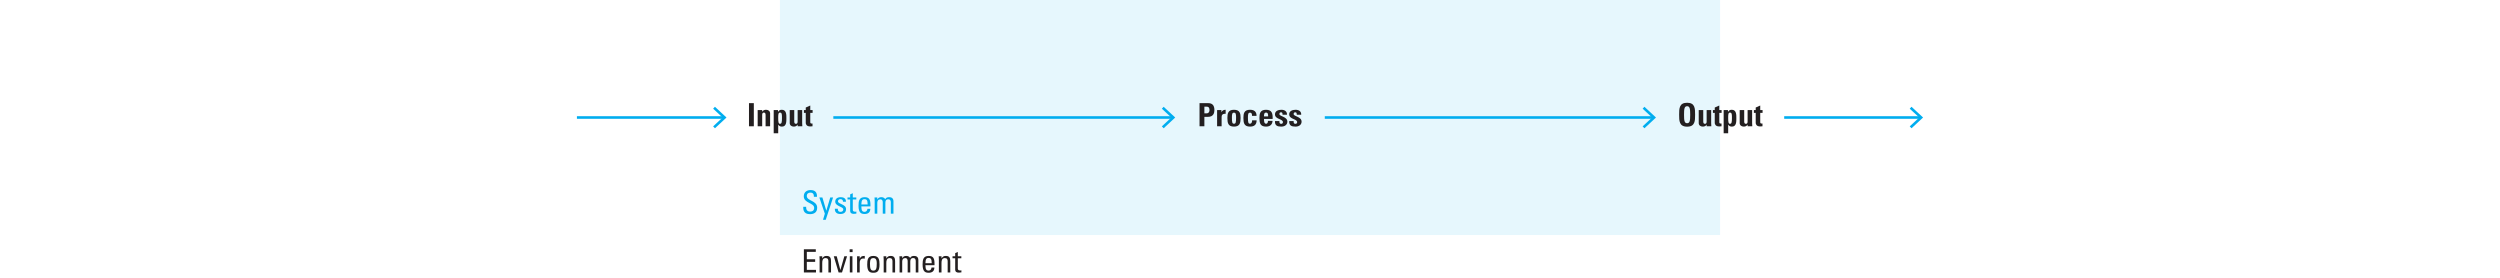 <?xml version="1.0" encoding="utf-8"?>
<!-- Generator: Adobe Illustrator 16.0.0, SVG Export Plug-In . SVG Version: 6.00 Build 0)  -->
<!DOCTYPE svg PUBLIC "-//W3C//DTD SVG 1.1//EN" "http://www.w3.org/Graphics/SVG/1.1/DTD/svg11.dtd">
<svg version="1.1" id="Layer_1" xmlns="http://www.w3.org/2000/svg" xmlns:xlink="http://www.w3.org/1999/xlink" x="0px" y="0px"
	 width="1170px" height="130px" viewBox="0 0 1170 130" enable-background="new 0 0 1170 130" xml:space="preserve">
<rect x="365" opacity="0.1" fill="#00ADEF" width="440" height="110"/>
<g>
	<g>
		<line fill="none" stroke="#00ADEF" stroke-width="1.23" stroke-linejoin="round" x1="898.666" y1="55" x2="835" y2="55"/>
		<g>
			<polygon fill="#00ADEF" points="894.591,49.97 893.752,50.871 898.194,54.999 893.752,59.128 894.591,60.029 900,54.999 
							"/>
		</g>
	</g>
</g>
<g>
	<g>
		<path fill="#00ADEF" d="M377.28,96.775v0.315c0,1.47,0.93,1.935,1.815,1.935c1.095,0,1.935-0.465,1.935-1.755
			c0-2.4-4.86-2.13-4.86-5.385c0-1.92,1.365-2.94,3.18-2.94c1.98,0,3.09,0.96,3,3.165h-1.44
			c0.015-1.185-0.36-1.965-1.665-1.965c-0.825,0-1.665,0.42-1.665,1.59c0,2.385,4.859,2.04,4.859,5.475
			c0,2.28-1.575,3.015-3.359,3.015c-3.195,0.03-3.195-2.415-3.165-3.45H377.28z"/>
		<path fill="#00ADEF" d="M386.7,98.59h0.03l1.815-6.165h1.335l-3.435,10.44h-1.275l0.855-2.865l-2.565-7.575
			h1.425L386.7,98.59z"/>
		<path fill="#00ADEF" d="M393.315,100.15c-1.635,0-2.655-0.72-2.61-2.46h1.395c0,0.435,0.015,1.455,1.26,1.455
			c0.735,0,1.305-0.375,1.305-1.155c0-1.35-3.78-1.38-3.78-3.645c0-0.795,0.48-2.07,2.61-2.07
			c1.35,0,2.505,0.645,2.4,2.145h-1.365c0.015-0.795-0.405-1.215-1.185-1.215c-0.66,0-1.17,0.36-1.17,1.02
			c0,1.335,3.78,1.305,3.78,3.615C395.955,99.505,394.815,100.15,393.315,100.15z"/>
		<path fill="#00ADEF" d="M397.875,92.425v-1.455l1.23-0.555v2.01h1.65v0.93h-1.65v4.635c0,0.48,0,1.095,1.125,1.095
			c0.09,0,0.285-0.03,0.555-0.06v0.945c-0.405,0.03-0.81,0.12-1.215,0.12c-1.17,0-1.695-0.48-1.695-1.35
			v-5.385h-1.245v-0.93H397.875z"/>
		<path fill="#00ADEF" d="M403.109,96.61c0,2.115,0.57,2.535,1.53,2.535c0.84,0,1.275-0.675,1.32-1.44h1.35
			c-0.015,1.68-1.05,2.445-2.64,2.445c-1.605,0-2.88-0.48-2.88-3.825c0-2.22,0.255-4.05,2.88-4.05
			c2.16,0,2.7,1.185,2.7,3.69v0.645H403.109z M406.065,95.68c0-2.205-0.615-2.475-1.515-2.475
			c-0.78,0-1.425,0.375-1.44,2.475H406.065z"/>
		<path fill="#00ADEF" d="M413.129,100v-5.25c0-0.765-0.21-1.47-1.2-1.47c-0.375,0-0.885,0.225-1.065,0.51
			c-0.225,0.375-0.285,0.825-0.285,1.11V100h-1.23v-6c0-0.525-0.03-1.05-0.075-1.575h1.305v0.945h0.03
			c0.36-0.81,1.005-1.095,1.89-1.095c0.69,0,1.485,0.285,1.77,0.975c0.42-0.81,1.11-0.975,1.8-0.975
			c0.795,0,2.07,0.18,2.07,1.965V100h-1.23v-5.25c0-0.765-0.21-1.47-1.2-1.47
			c-0.465,0-0.6,0.015-0.93,0.285c-0.36,0.3-0.42,1.05-0.42,1.335V100H413.129z"/>
	</g>
</g>
<g>
	<g>
		<path fill="#231F20" d="M561.383,48.27h4.08c2.07,0,2.88,1.26,2.88,3.24c0,1.23-0.36,3.18-3.015,3.18
			h-1.68v4.41h-2.265V48.27z M563.648,53.025h1.26c0.675,0,1.14-0.735,1.14-1.455
			c0-0.885-0.24-1.635-1.26-1.635h-1.14V53.025z"/>
		<path fill="#231F20" d="M571.613,51.525v0.975h0.03c0.39-0.87,1.11-1.125,1.965-1.125v1.89
			c-1.86-0.12-1.89,0.96-1.89,1.71v4.125h-2.115v-7.575H571.613z"/>
		<path fill="#231F20" d="M574.418,55.215c0-2.07,0.3-3.84,3.09-3.84c2.79,0,3.09,1.77,3.09,3.84
			c0,2.37-0.36,4.035-3.09,4.035C574.778,59.25,574.418,57.585,574.418,55.215z M578.482,55.095
			c0-1.575-0.075-2.37-0.975-2.37s-0.975,0.795-0.975,2.37c0,2.31,0.195,2.805,0.975,2.805
			C578.288,57.9,578.482,57.405,578.482,55.095z"/>
		<path fill="#231F20" d="M585.953,54.225c0-1.125-0.285-1.5-0.945-1.5c-0.9,0-0.975,0.795-0.975,2.37
			c0,2.31,0.195,2.805,0.975,2.805c0.66,0,0.975-0.6,0.975-1.59h2.115c0,2.055-1.109,2.94-3.09,2.94
			c-2.73,0-3.09-1.665-3.09-4.035c0-2.07,0.3-3.84,3.09-3.84c1.949,0,3.06,0.87,3.06,2.85H585.953z"/>
		<path fill="#231F20" d="M591.548,55.65c0,0.9,0.03,2.25,0.96,2.25c0.75,0,0.9-0.72,0.9-1.35h2.144
			c-0.03,0.825-0.301,1.5-0.81,1.965c-0.494,0.465-1.244,0.735-2.234,0.735c-2.731,0-3.09-1.665-3.09-4.035
			c0-2.07,0.3-3.84,3.09-3.84c2.85,0,3.164,1.845,3.09,4.275H591.548z M593.482,54.465
			c0-0.735,0.03-1.785-0.975-1.785c-0.975,0-0.96,1.14-0.96,1.785H593.482z"/>
		<path fill="#231F20" d="M598.763,56.67c-0.015,0.345,0,0.675,0.104,0.915c0.121,0.24,0.346,0.36,0.766,0.36
			s0.779-0.27,0.779-0.78c0-1.605-3.719-1.245-3.719-3.66c0-1.635,1.619-2.13,2.984-2.13
			c1.44,0,2.744,0.69,2.625,2.325h-2.07c0-0.525-0.06-0.84-0.21-0.975c-0.135-0.135-0.315-0.165-0.54-0.165
			c-0.465,0-0.72,0.3-0.72,0.81c0,1.2,3.72,1.14,3.72,3.57c0,1.32-1.08,2.31-2.835,2.31
			c-1.845,0-3.075-0.465-2.954-2.58H598.763z"/>
		<path fill="#231F20" d="M605.422,56.67c-0.015,0.345,0,0.675,0.105,0.915c0.12,0.24,0.346,0.36,0.766,0.36
			s0.779-0.27,0.779-0.78c0-1.605-3.72-1.245-3.72-3.66c0-1.635,1.62-2.13,2.985-2.13
			c1.44,0,2.744,0.69,2.625,2.325h-2.07c0-0.525-0.06-0.84-0.211-0.975c-0.135-0.135-0.315-0.165-0.539-0.165
			c-0.465,0-0.721,0.3-0.721,0.81c0,1.2,3.721,1.14,3.721,3.57c0,1.32-1.08,2.31-2.836,2.31
			c-1.844,0-3.074-0.465-2.954-2.58H605.422z"/>
	</g>
</g>
<g>
	<g>
		<path fill="#231F20" d="M350.525,59.1V48.27h2.265v10.83H350.525z"/>
		<path fill="#231F20" d="M356.705,52.291h0.03c0.21-0.345,0.465-0.57,0.75-0.705c0.3-0.15,0.645-0.21,1.035-0.21
			c1.005,0,1.89,0.6,1.89,1.65v6.075h-2.115v-5.22c0-0.675-0.12-1.2-0.795-1.2
			c-0.675,0-0.795,0.525-0.795,1.2v5.22h-2.115v-7.575h2.115V52.291z"/>
		<path fill="#231F20" d="M364.1,51.525v0.84h0.03c0.39-0.735,0.975-0.99,1.785-0.99
			c2.189,0,2.115,2.43,2.115,3.99c0,1.53,0.06,3.885-2.07,3.885c-0.765,0-1.29-0.225-1.725-0.87h-0.03v3.975
			h-2.115V51.525H364.1z M365.96,55.245c0-1.515,0.015-2.565-0.9-2.565c-0.87,0-0.855,1.05-0.855,2.565
			c0,1.905,0.135,2.7,0.855,2.7C365.825,57.945,365.96,57.15,365.96,55.245z"/>
		<path fill="#231F20" d="M373.295,58.335h-0.03c-0.21,0.33-0.45,0.57-0.75,0.705c-0.3,0.15-0.63,0.21-1.035,0.21
			c-1.005,0-1.89-0.6-1.89-1.65v-6.075h2.115v5.25c0,0.675,0.12,1.17,0.795,1.17
			c0.675,0,0.795-0.495,0.795-1.17v-5.25h2.115v6.075c0,0.495,0.03,1.005,0.075,1.5h-2.19V58.335z"/>
		<path fill="#231F20" d="M376.235,51.525h0.855v-1.2l2.115-0.945v2.145h1.095v1.305h-1.095v4.05
			c0,0.57-0.015,0.945,0.675,0.945c0.135,0,0.27,0,0.375-0.03v1.305c-0.285,0.03-0.585,0.075-1.095,0.075
			c-1.83,0-2.07-1.215-2.07-1.68v-4.665h-0.855V51.525z"/>
	</g>
</g>
<g>
	<g>
		<path fill="#231F20" d="M785.838,53.685c0-2.865,0-5.595,3.734-5.595s3.734,2.73,3.734,5.595
			c0,2.834,0,5.595-3.734,5.595S785.838,56.52,785.838,53.685z M791.012,53.685c0-2.775-0.164-3.975-1.44-3.975
			s-1.44,1.2-1.44,3.975c0,2.774,0.164,3.975,1.44,3.975S791.012,56.46,791.012,53.685z"/>
		<path fill="#231F20" d="M798.707,58.335h-0.029c-0.211,0.33-0.45,0.57-0.75,0.705
			c-0.301,0.15-0.631,0.21-1.035,0.21c-1.005,0-1.891-0.6-1.891-1.65v-6.075h2.115v5.25
			c0,0.675,0.12,1.17,0.795,1.17c0.676,0,0.795-0.495,0.795-1.17v-5.25h2.115v6.075
			c0,0.495,0.03,1.005,0.075,1.5h-2.19V58.335z"/>
		<path fill="#231F20" d="M801.648,51.525h0.855v-1.2l2.115-0.945v2.145h1.096v1.305h-1.096v4.05
			c0,0.57-0.015,0.945,0.676,0.945c0.135,0,0.27,0,0.375-0.03v1.305c-0.285,0.03-0.586,0.075-1.096,0.075
			c-1.83,0-2.07-1.215-2.07-1.68v-4.665h-0.855V51.525z"/>
		<path fill="#231F20" d="M808.683,51.525v0.84h0.03c0.39-0.735,0.975-0.99,1.785-0.99
			c2.189,0,2.114,2.43,2.114,3.99c0,1.53,0.06,3.885-2.069,3.885c-0.766,0-1.291-0.225-1.726-0.87h-0.03
			v3.975h-2.115V51.525H808.683z M810.543,55.245c0-1.515,0.014-2.565-0.9-2.565c-0.87,0-0.856,1.05-0.856,2.565
			c0,1.905,0.135,2.7,0.856,2.7C810.407,57.945,810.543,57.15,810.543,55.245z"/>
		<path fill="#231F20" d="M817.877,58.335h-0.029c-0.211,0.33-0.45,0.57-0.75,0.705
			c-0.301,0.15-0.631,0.21-1.035,0.21c-1.005,0-1.891-0.6-1.891-1.65v-6.075h2.115v5.25
			c0,0.675,0.12,1.17,0.795,1.17c0.676,0,0.795-0.495,0.795-1.17v-5.25h2.115v6.075
			c0,0.495,0.03,1.005,0.075,1.5h-2.19V58.335z"/>
		<path fill="#231F20" d="M820.817,51.525h0.855v-1.2l2.115-0.945v2.145h1.096v1.305h-1.096v4.05
			c0,0.57-0.015,0.945,0.676,0.945c0.135,0,0.27,0,0.375-0.03v1.305c-0.285,0.03-0.586,0.075-1.096,0.075
			c-1.83,0-2.07-1.215-2.07-1.68v-4.665h-0.855V51.525z"/>
	</g>
</g>
<g>
	<g>
		<path fill="#231F20" d="M376.215,127.5v-10.83h5.58v1.2h-4.2v3.479h3.9v1.2h-3.9v3.749h4.29V127.5H376.215
			z"/>
		<path fill="#231F20" d="M387.69,127.5v-5.25c0-0.81-0.285-1.47-1.335-1.47c-1.35,0-1.545,1.2-1.545,2.235V127.5
			h-1.23v-6c0-0.525-0.03-1.05-0.075-1.575h1.305v0.975h0.06c0.48-0.855,1.05-1.125,2.025-1.125
			c1.62,0,2.025,0.975,2.025,2.475v5.25H387.69z"/>
		<path fill="#231F20" d="M390.21,119.925h1.38l1.695,6.42h0.03l1.83-6.42h1.29l-2.37,7.575h-1.605
			L390.21,119.925z"/>
		<path fill="#231F20" d="M397.635,116.67h1.38v1.32h-1.38V116.67z M398.94,127.5h-1.23v-7.575h1.23V127.5z"/>
		<path fill="#231F20" d="M402.345,121.065h0.03c0.51-1.155,1.14-1.29,2.34-1.29v1.275
			c-0.105-0.015-0.225-0.03-0.33-0.045s-0.21-0.03-0.33-0.03c-1.365,0-1.71,1.035-1.71,2.055V127.5h-1.23v-7.575
			h1.23V121.065z"/>
		<path fill="#231F20" d="M405.854,123.825c0-2.22,0.255-4.05,2.88-4.05c2.624,0,2.88,1.83,2.88,4.05
			c0,3.345-1.275,3.825-2.88,3.825S405.854,127.17,405.854,123.825z M410.324,123.3c0-2.07-0.645-2.52-1.59-2.52
			c-0.945,0-1.59,0.45-1.59,2.52c0,2.46,0.315,3.345,1.59,3.345S410.324,125.76,410.324,123.3z"/>
		<path fill="#231F20" d="M417.674,127.5v-5.25c0-0.81-0.285-1.47-1.335-1.47c-1.35,0-1.545,1.2-1.545,2.235V127.5
			h-1.23v-6c0-0.525-0.03-1.05-0.075-1.575h1.305v0.975h0.06c0.48-0.855,1.05-1.125,2.025-1.125
			c1.62,0,2.025,0.975,2.025,2.475v5.25H417.674z"/>
		<path fill="#231F20" d="M424.784,127.5v-5.25c0-0.765-0.21-1.47-1.2-1.47c-0.374,0-0.885,0.225-1.065,0.51
			c-0.225,0.375-0.285,0.825-0.285,1.11V127.5h-1.23v-6c0-0.525-0.03-1.05-0.075-1.575h1.305v0.945h0.03
			c0.36-0.81,1.005-1.095,1.89-1.095c0.69,0,1.485,0.285,1.77,0.975c0.42-0.81,1.11-0.975,1.8-0.975
			c0.795,0,2.07,0.18,2.07,1.965V127.5h-1.23v-5.25c0-0.765-0.21-1.47-1.2-1.47
			c-0.465,0-0.6,0.015-0.93,0.285c-0.36,0.3-0.42,1.05-0.42,1.335V127.5H424.784z"/>
		<path fill="#231F20" d="M433.094,124.11c0,2.115,0.57,2.535,1.53,2.535c0.84,0,1.275-0.675,1.32-1.44h1.35
			c-0.015,1.68-1.05,2.445-2.64,2.445c-1.605,0-2.88-0.48-2.88-3.825c0-2.22,0.255-4.05,2.88-4.05
			c2.16,0,2.7,1.185,2.7,3.69v0.645H433.094z M436.049,123.18c0-2.205-0.615-2.475-1.515-2.475
			c-0.78,0-1.425,0.375-1.44,2.475H436.049z"/>
		<path fill="#231F20" d="M443.504,127.5v-5.25c0-0.81-0.284-1.47-1.335-1.47c-1.35,0-1.545,1.2-1.545,2.235V127.5
			h-1.23v-6c0-0.525-0.03-1.05-0.075-1.575h1.305v0.975h0.06c0.479-0.855,1.05-1.125,2.024-1.125
			c1.62,0,2.025,0.975,2.025,2.475v5.25H443.504z"/>
		<path fill="#231F20" d="M447.029,119.925v-1.455l1.23-0.555v2.01h1.649v0.93h-1.649v4.635
			c0,0.48,0,1.095,1.125,1.095c0.09,0,0.284-0.03,0.555-0.06v0.945c-0.405,0.03-0.81,0.12-1.215,0.12
			c-1.17,0-1.695-0.48-1.695-1.35v-5.385h-1.245v-0.93H447.029z"/>
	</g>
</g>
<g>
	<g>
		<line fill="none" stroke="#00ADEF" stroke-width="1.23" stroke-linejoin="round" x1="390" y1="55" x2="548.666" y2="55"/>
		<g>
			<polygon fill="#00ADEF" points="544.59,60.03 543.751,59.129 548.194,55.001 543.751,50.872 544.59,49.971 
				550,55.001 			"/>
		</g>
	</g>
</g>
<g>
	<g>
		<line fill="none" stroke="#00ADEF" stroke-width="1.23" stroke-linejoin="round" x1="270" y1="55" x2="338.666" y2="55"/>
		<g>
			<polygon fill="#00ADEF" points="334.59,60.03 333.752,59.129 338.194,55.001 333.752,50.872 334.59,49.971 
				340,55.001 			"/>
		</g>
	</g>
</g>
<g>
	<g>
		<line fill="none" stroke="#00ADEF" stroke-width="1.23" stroke-linejoin="round" x1="620" y1="55" x2="773.666" y2="55"/>
		<g>
			<polygon fill="#00ADEF" points="769.591,60.03 768.752,59.129 773.194,55.001 768.752,50.872 769.591,49.971 775,55.001 
							"/>
		</g>
	</g>
</g>
</svg>
